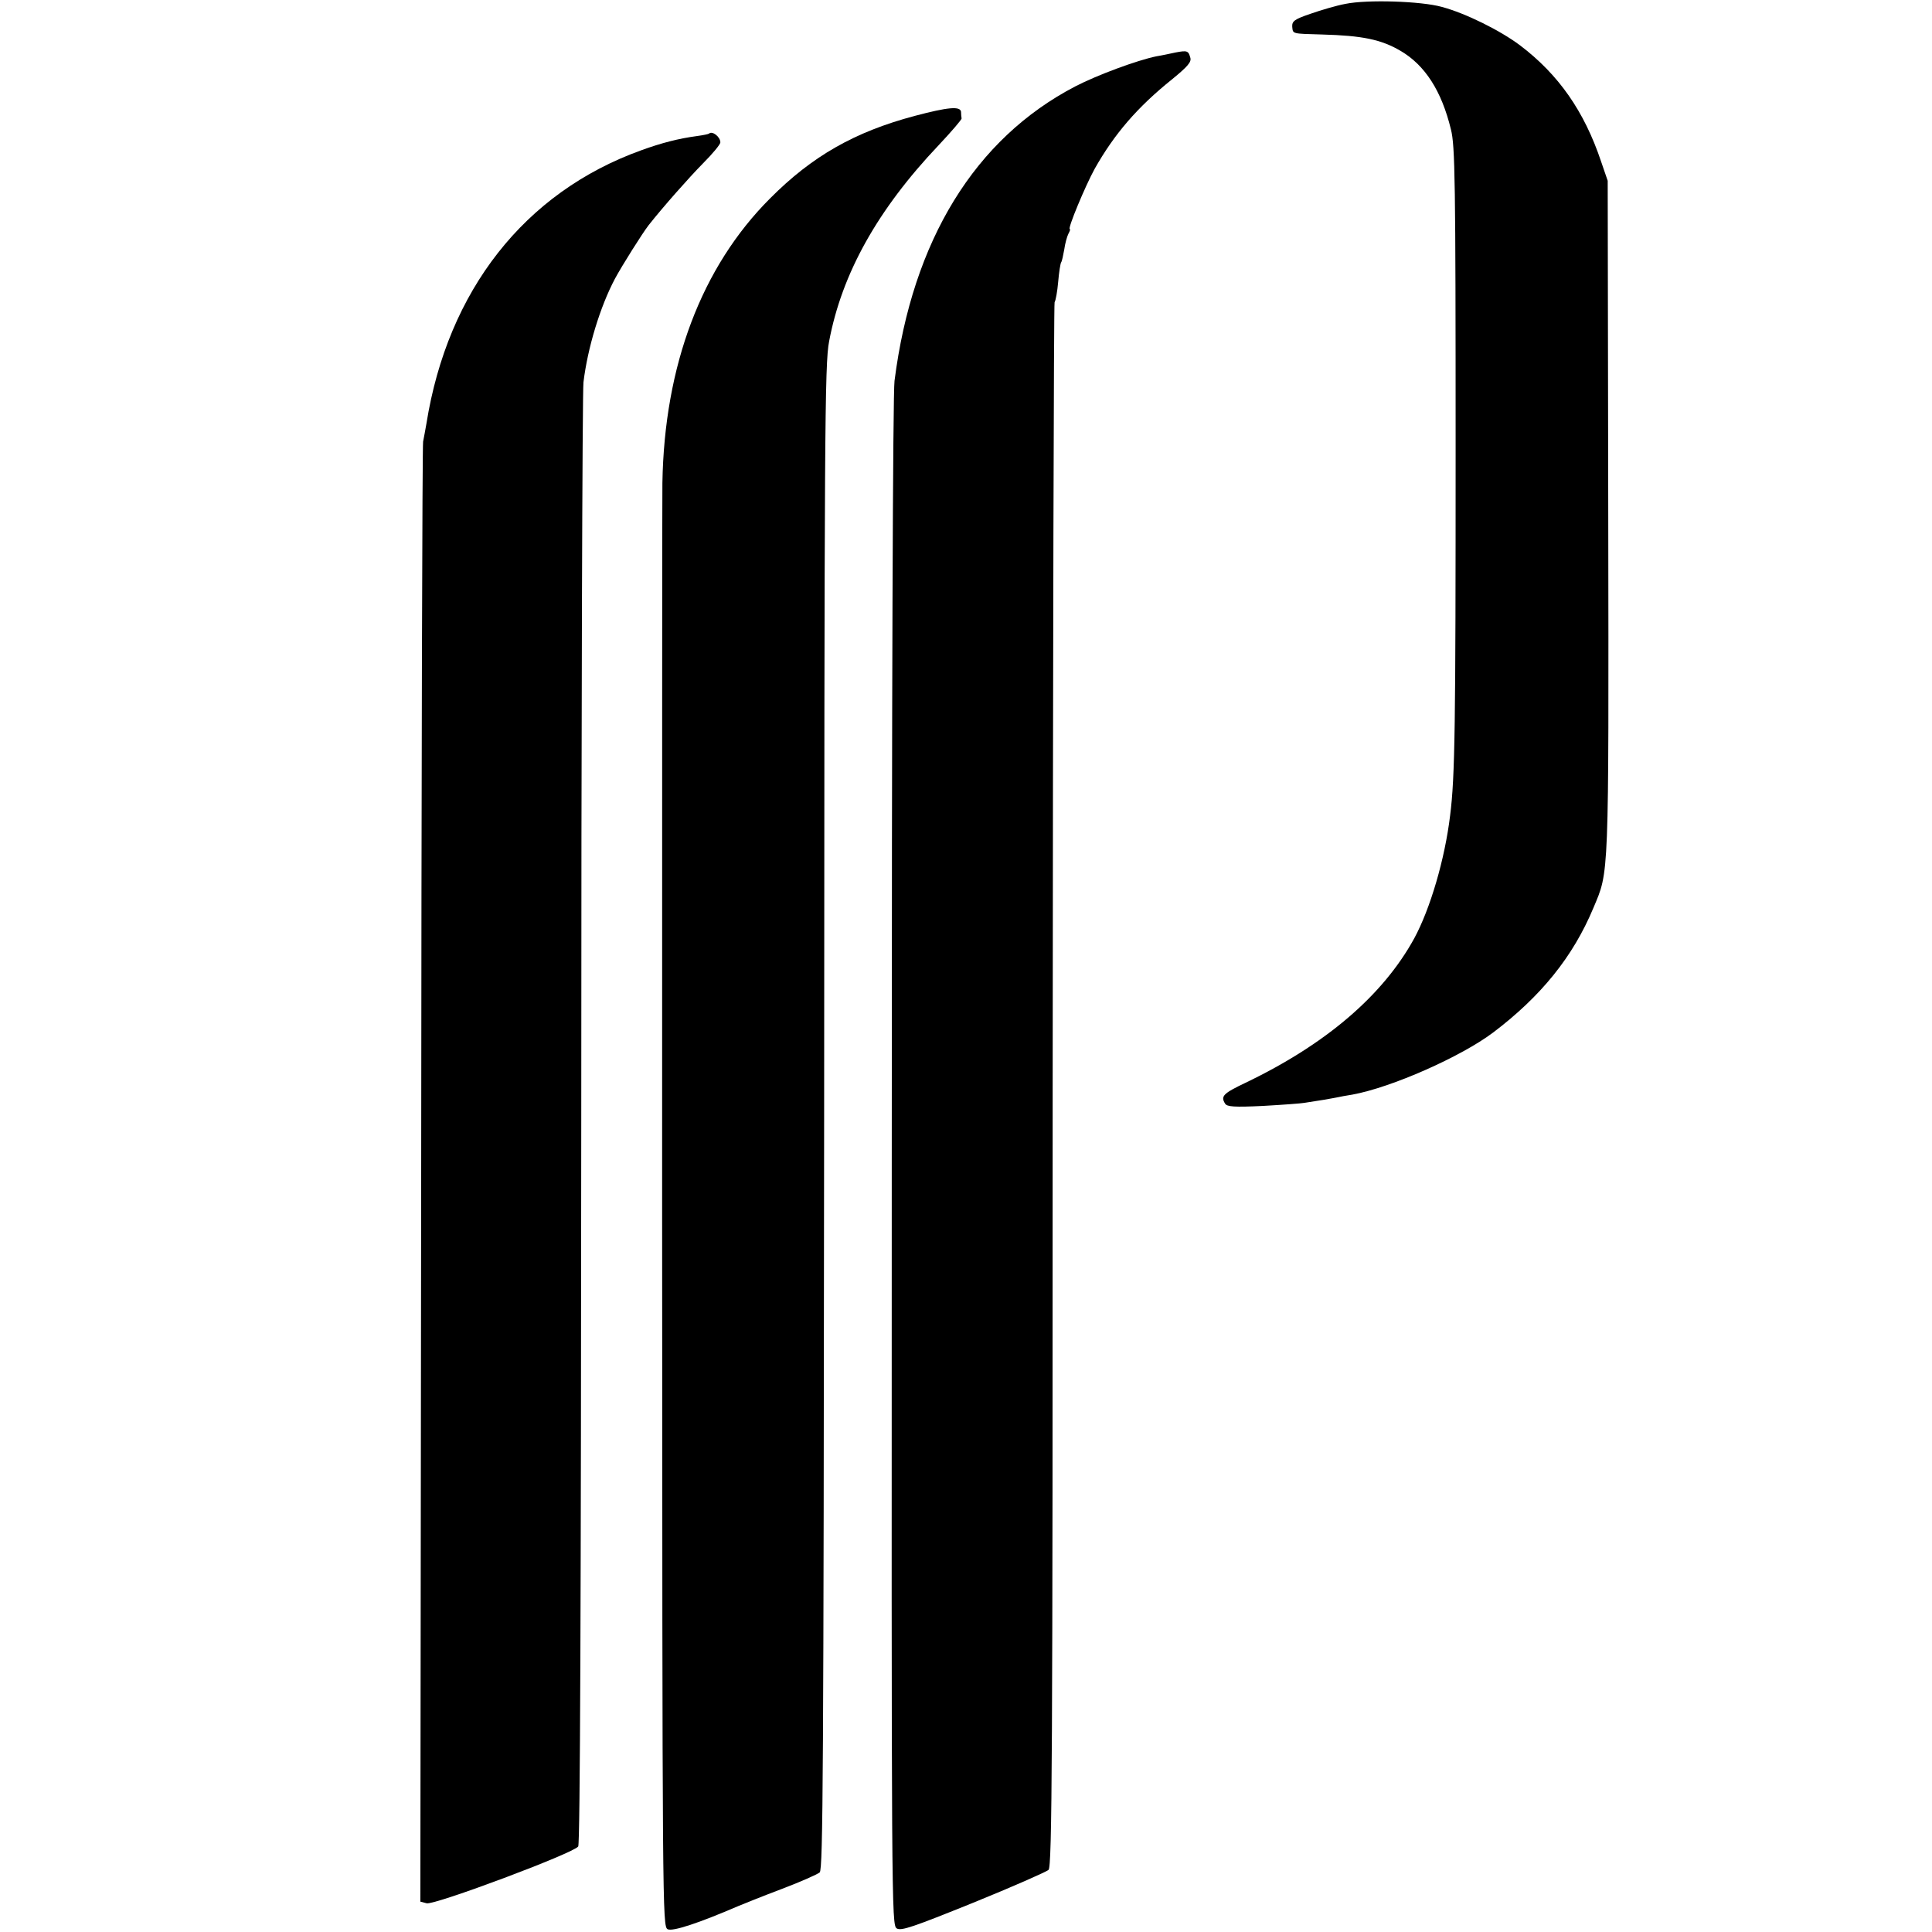 <?xml version="1.0" standalone="no"?>
<!DOCTYPE svg PUBLIC "-//W3C//DTD SVG 20010904//EN"
 "http://www.w3.org/TR/2001/REC-SVG-20010904/DTD/svg10.dtd">
<svg version="1.0" xmlns="http://www.w3.org/2000/svg"
 width="700pt" height="700pt" viewBox="0 0 700 700"
 preserveAspectRatio="xMidYMid meet">
<g transform="translate(0,700) scale(0.1,-0.1)"
fill="#000000" stroke="none">
<path d="M4875 6986 c-33 -6 -90 -23 -127 -36 -59 -20 -67 -27 -66 -47 3 -26
-3 -25 108 -28 146 -4 214 -18 284 -59 89 -52 149 -145 183 -285 15 -59 17
-183 17 -1156 0 -1004 -2 -1189 -20 -1330 -19 -158 -72 -338 -130 -445 -113
-206 -319 -383 -611 -523 -82 -39 -91 -49 -74 -76 7 -11 33 -13 137 -8 71 4
138 9 149 11 11 2 43 7 70 11 28 5 52 9 55 10 3 1 25 5 50 9 142 26 393 137
510 225 173 131 289 274 363 451 57 136 56 90 54 1415 l-2 1220 -24 70 c-61
182 -154 315 -294 421 -72 54 -197 116 -283 139 -75 21 -271 27 -349 11z"/>
<path d="M4260 6810 c-19 -4 -51 -11 -70 -14 -69 -14 -215 -68 -294 -109 -363
-189 -590 -557 -655 -1067 -6 -46 -10 -1134 -10 -2835 -1 -2697 -1 -2760 18
-2772 16 -10 59 5 277 93 143 58 265 112 273 119 13 12 15 407 15 2842 1 1555
4 2833 7 2838 4 6 10 39 13 74 3 35 8 67 11 71 3 4 7 25 11 46 3 22 10 47 15
57 5 9 8 17 5 17 -9 0 56 156 90 218 71 126 154 223 281 325 55 45 70 62 66
77 -7 26 -11 28 -53 20z"/>
<path d="M3314 6580 c-218 -58 -372 -146 -524 -299 -248 -248 -383 -605 -390
-1031 -1 -41 -1 -1235 -1 -2652 1 -2530 1 -2577 20 -2588 18 -9 112 22 256 84
17 7 86 35 155 61 69 26 132 54 140 61 12 12 14 361 16 2736 1 2492 2 2730 18
2811 46 245 175 477 397 711 46 49 84 93 83 97 -1 5 -2 16 -2 24 -3 21 -47 17
-168 -15z"/>
<path d="M2569 6516 c-2 -2 -22 -6 -44 -9 -67 -9 -129 -25 -203 -52 -421 -152
-700 -507 -777 -990 -4 -22 -9 -51 -12 -65 -3 -14 -6 -1210 -7 -2658 l-3
-2632 23 -6 c29 -7 534 182 549 206 7 10 10 905 11 2630 0 1438 4 2642 8 2675
15 124 60 273 114 375 27 50 99 164 122 194 53 67 144 170 197 224 35 35 63
69 63 76 0 20 -29 43 -41 32z"/>
</g>
</svg>
